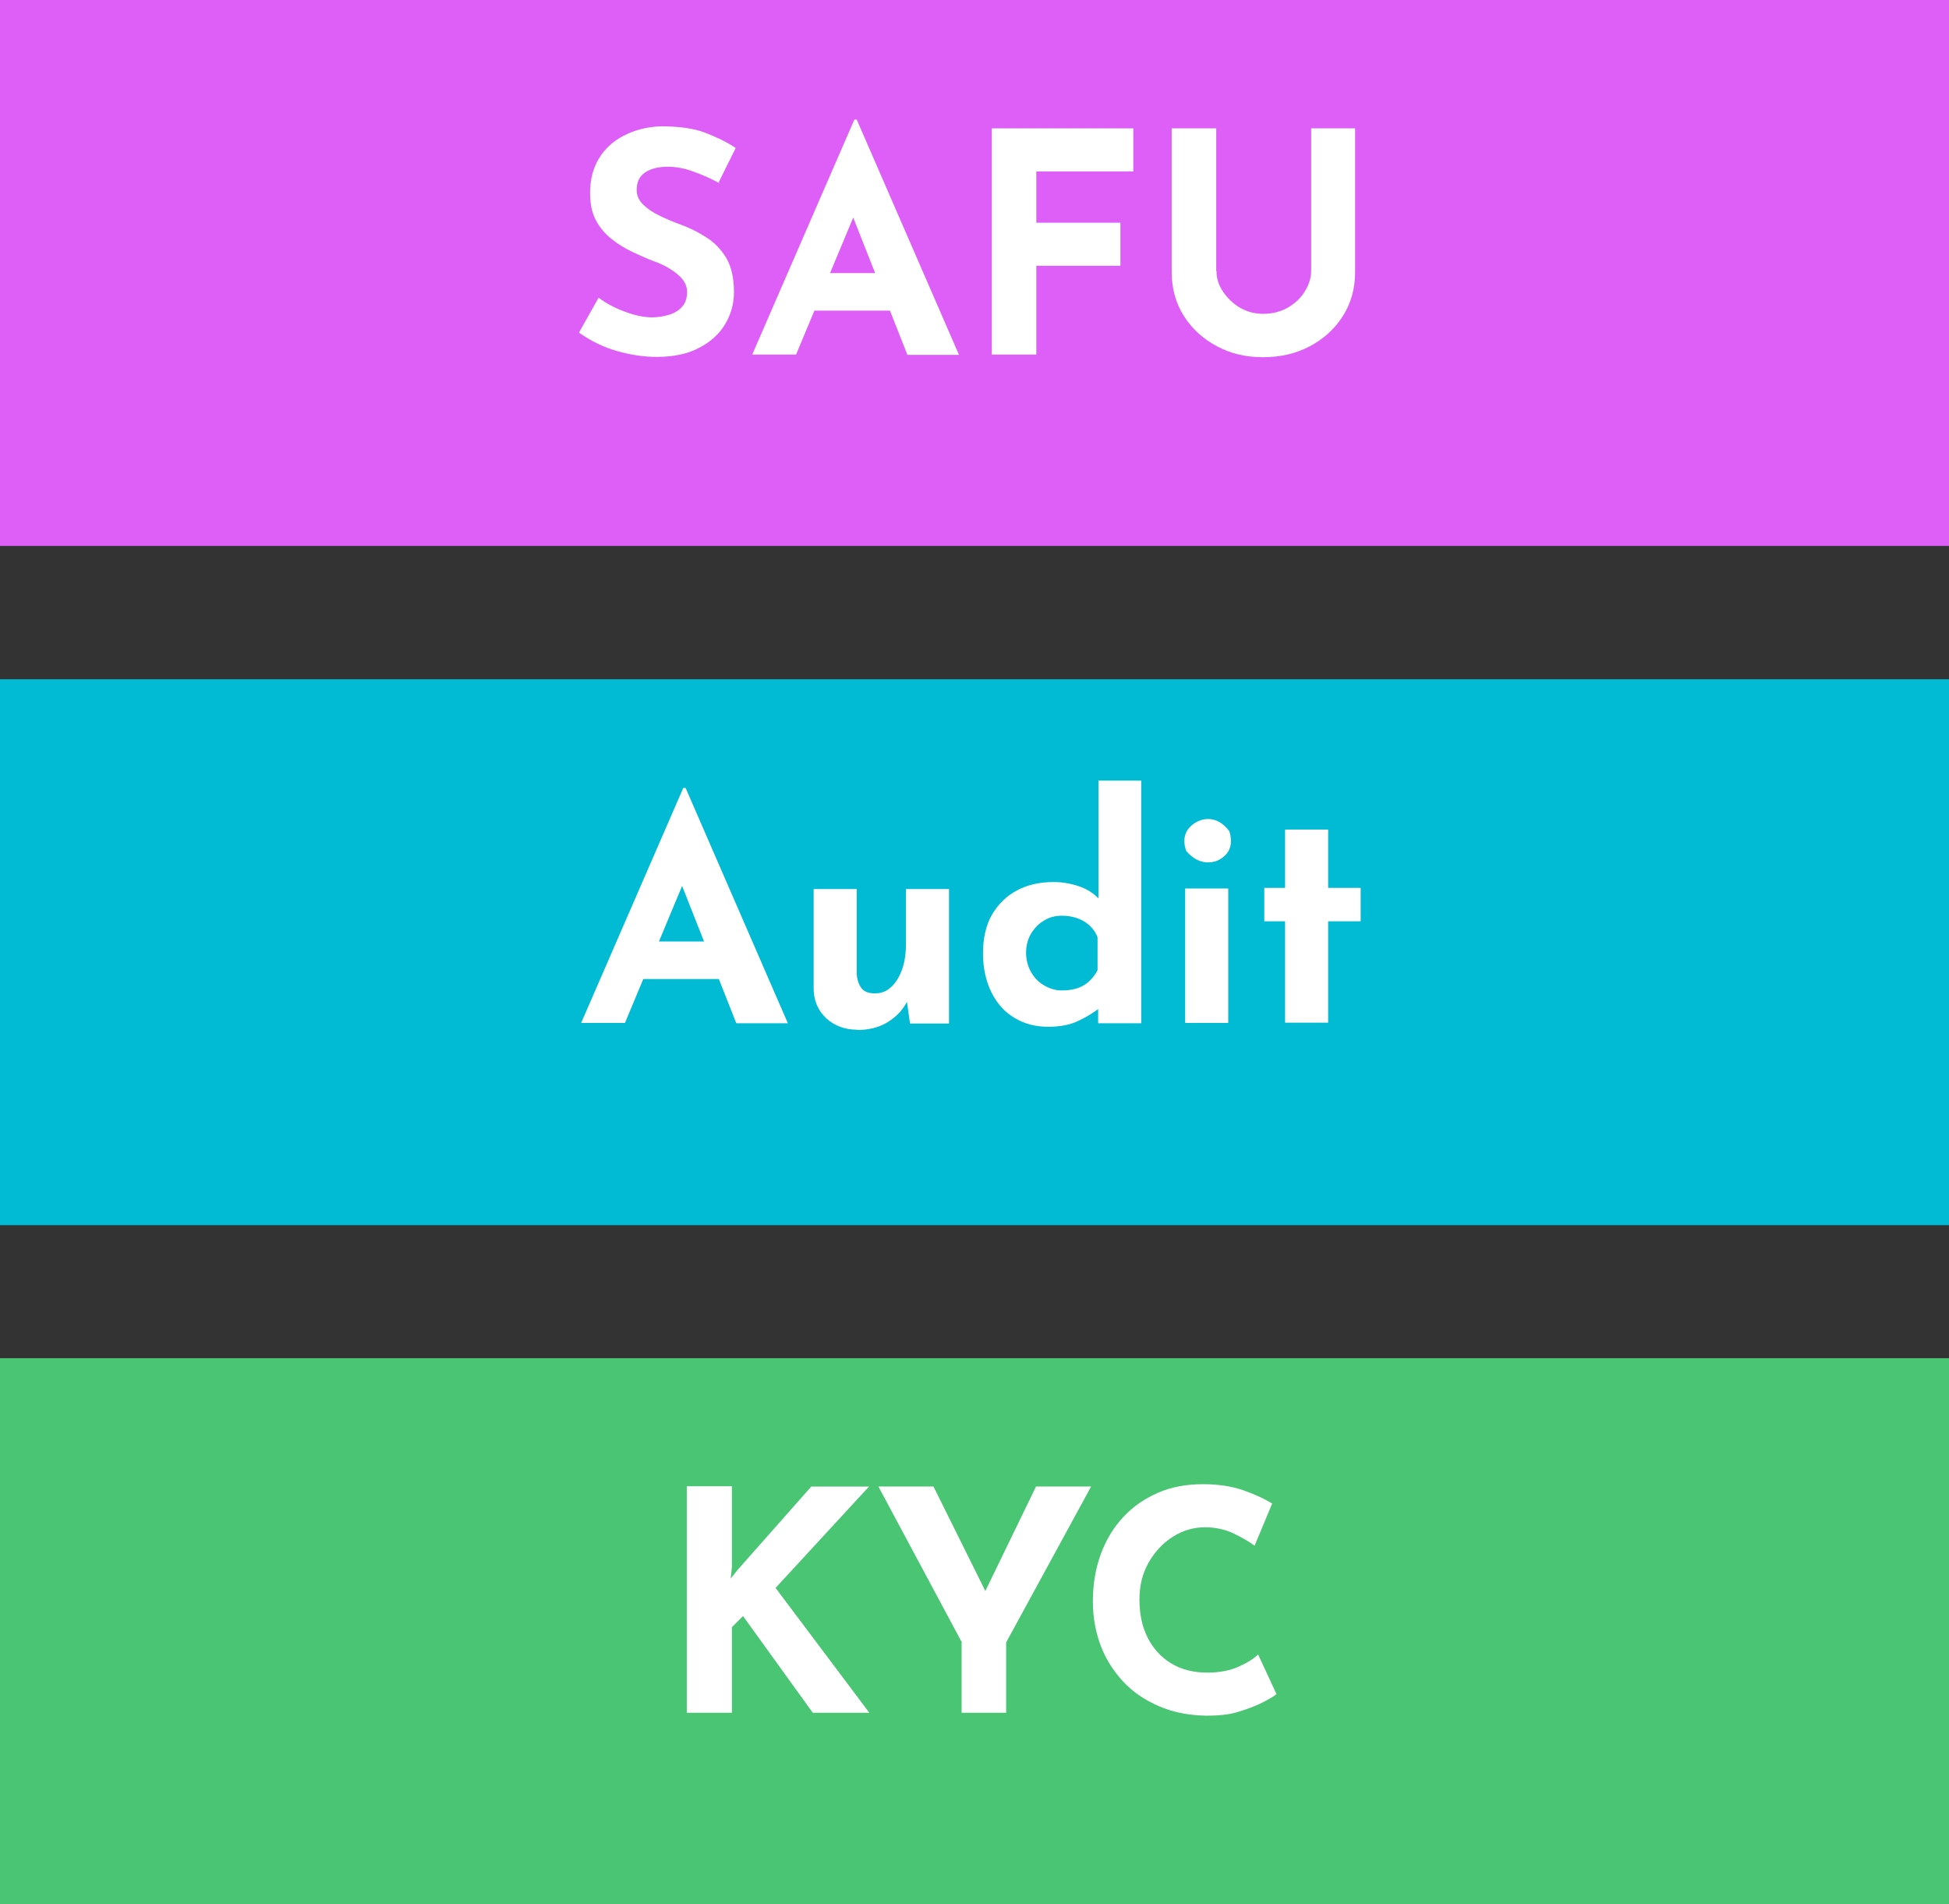 <?xml version="1.0" encoding="UTF-8"?><svg id="Layer_2" xmlns="http://www.w3.org/2000/svg" viewBox="0 0 66.52 64.98"><rect x="0" y="0" width="66.52" height="64.98" fill="#333333" stroke="none"/><defs><style>.cls-1{fill:#00bbd3;}.cls-2{fill:#fff;}.cls-3{fill:#dd5ff7;}.cls-4{fill:#49c574;}</style></defs><g id="Layer_1-2"><g><g><rect class="cls-3" x="0" y="0" width="66.52" height="18.63"/><g><path class="cls-2" d="m24.55,6.25c-.29-.16-.59-.29-.9-.4-.3-.11-.59-.16-.86-.16-.33,0-.59.07-.78.2-.19.13-.28.33-.28.6,0,.18.07.34.22.49.14.14.33.27.56.38.23.11.46.21.71.3.3.11.59.25.87.43.28.17.51.41.69.7.18.3.27.69.27,1.18,0,.39-.1.76-.3,1.09-.2.34-.5.61-.89.81-.39.21-.88.31-1.45.31-.44,0-.89-.07-1.35-.2-.46-.13-.89-.34-1.3-.63l.67-1.19c.27.2.57.36.91.48.34.13.65.19.92.19.18,0,.37-.03.55-.08s.34-.14.46-.27c.12-.13.18-.3.18-.52,0-.15-.05-.29-.15-.42-.1-.13-.24-.24-.41-.35-.17-.11-.36-.2-.56-.27-.24-.09-.48-.2-.74-.32-.25-.12-.49-.26-.71-.44-.22-.17-.4-.38-.54-.64-.14-.26-.2-.57-.2-.94,0-.45.1-.84.3-1.17.2-.33.48-.59.85-.78.36-.19.78-.3,1.26-.32.62,0,1.13.07,1.52.22s.74.32,1.04.52l-.58,1.17Z"/><path class="cls-2" d="m25.67,12.11l3.49-8.03h.08l3.49,8.03h-1.76l-2.23-5.65,1.1-.76-2.67,6.4h-1.5Zm2.38-2.79h2.32l.54,1.28h-3.33l.47-1.28Z"/><path class="cls-2" d="m33.85,4.38h4.83v1.47h-3.31v1.75h2.87v1.47h-2.87v3.03h-1.52v-7.73Z"/><path class="cls-2" d="m41.52,9.25c0,.25.07.48.22.7.15.22.34.41.58.55.24.14.51.21.79.21.31,0,.59-.07.84-.21.24-.14.44-.32.58-.55.14-.22.22-.46.22-.7v-4.87h1.5v4.9c0,.57-.14,1.07-.42,1.51-.28.44-.66.78-1.13,1.03-.48.25-1,.37-1.59.37s-1.1-.12-1.57-.37c-.47-.25-.85-.59-1.13-1.03-.28-.44-.42-.94-.42-1.51v-4.9h1.52v4.87Z"/></g></g><g><rect class="cls-4" x="0" y="46.35" width="66.52" height="18.63"/><g><path class="cls-2" d="m24.98,53.48l-.04.39.23-.29,2.52-2.85h1.97l-3.19,3.46,3.2,4.26h-1.93l-2.38-3.3-.38.38v2.92h-1.54v-7.73h1.54v2.75Z"/><path class="cls-2" d="m32.83,56.05l-2.85-5.32h1.88l1.99,4.01-.45.03,1.96-4.04h1.88l-2.9,5.32v2.4h-1.52v-2.4Z"/><path class="cls-2" d="m43.56,57.82c-.08.07-.24.16-.47.28-.23.12-.51.22-.83.32s-.69.13-1.09.13c-.61-.01-1.15-.12-1.63-.33-.48-.21-.89-.49-1.22-.85-.33-.36-.59-.77-.76-1.23-.17-.46-.26-.96-.26-1.48,0-.59.09-1.13.27-1.62.18-.49.43-.91.77-1.27.33-.36.73-.63,1.19-.83.46-.2.97-.29,1.53-.29.52,0,.98.07,1.38.21.4.14.72.29.98.45l-.6,1.44c-.17-.13-.41-.27-.7-.41-.29-.14-.62-.22-1-.22s-.76.11-1.1.33c-.34.22-.61.51-.82.88-.21.37-.31.79-.31,1.25,0,.5.09.93.28,1.31.19.37.46.67.81.88.35.21.76.31,1.23.31.41,0,.77-.07,1.06-.2.29-.13.52-.27.67-.42l.63,1.36Z"/></g></g><g><rect class="cls-1" x="0" y="23.18" width="66.52" height="18.63"/><g><path class="cls-2" d="m19.83,34.92l3.49-8.03h.08l3.49,8.03h-1.76l-2.23-5.65,1.1-.76-2.67,6.4h-1.5Zm2.38-2.79h2.32l.54,1.28h-3.33l.47-1.28Z"/><path class="cls-2" d="m29.25,35.14c-.41,0-.76-.13-1.04-.38-.28-.26-.43-.59-.44-.99v-3.43h1.47v2.89c.01.2.07.37.16.49.09.12.24.18.46.18s.4-.07.56-.22c.16-.15.28-.35.37-.6.09-.26.13-.54.13-.87v-1.87h1.47v4.59h-1.33l-.12-.84.02.09c-.15.29-.37.52-.66.7-.29.18-.64.27-1.05.27Z"/><path class="cls-2" d="m35.77,35.04c-.43,0-.81-.1-1.14-.3-.34-.2-.6-.49-.79-.87s-.29-.83-.29-1.34.1-.96.31-1.32c.21-.36.5-.64.86-.83.36-.19.78-.28,1.24-.28.29,0,.58.05.85.14.27.09.5.23.68.42v.46-4.48h1.46v8.28h-1.47v-.89l.12.31c-.24.2-.5.36-.8.5-.29.14-.63.2-1.02.2Zm.48-1.24c.29,0,.54-.06.73-.17s.36-.29.48-.52v-1.12c-.08-.22-.23-.4-.45-.54-.22-.13-.47-.2-.77-.2-.22,0-.42.05-.6.16-.19.11-.33.26-.45.45-.11.19-.17.41-.17.65s.06.47.17.66c.11.2.26.35.45.46.19.11.39.17.6.17Z"/><path class="cls-2" d="m40.68,28.16c.17-.14.36-.21.55-.21.28,0,.52.14.73.42.11.37.05.66-.19.86-.16.14-.34.2-.54.2-.27,0-.53-.13-.75-.4-.12-.37-.05-.66.2-.87Zm-.23,2.16h1.47v4.59h-1.47v-4.59Z"/><path class="cls-2" d="m43.86,28.31h1.47v1.99h1.11v1.14h-1.11v3.46h-1.47v-3.46h-.71v-1.14h.71v-1.99Z"/></g></g></g></g></svg>